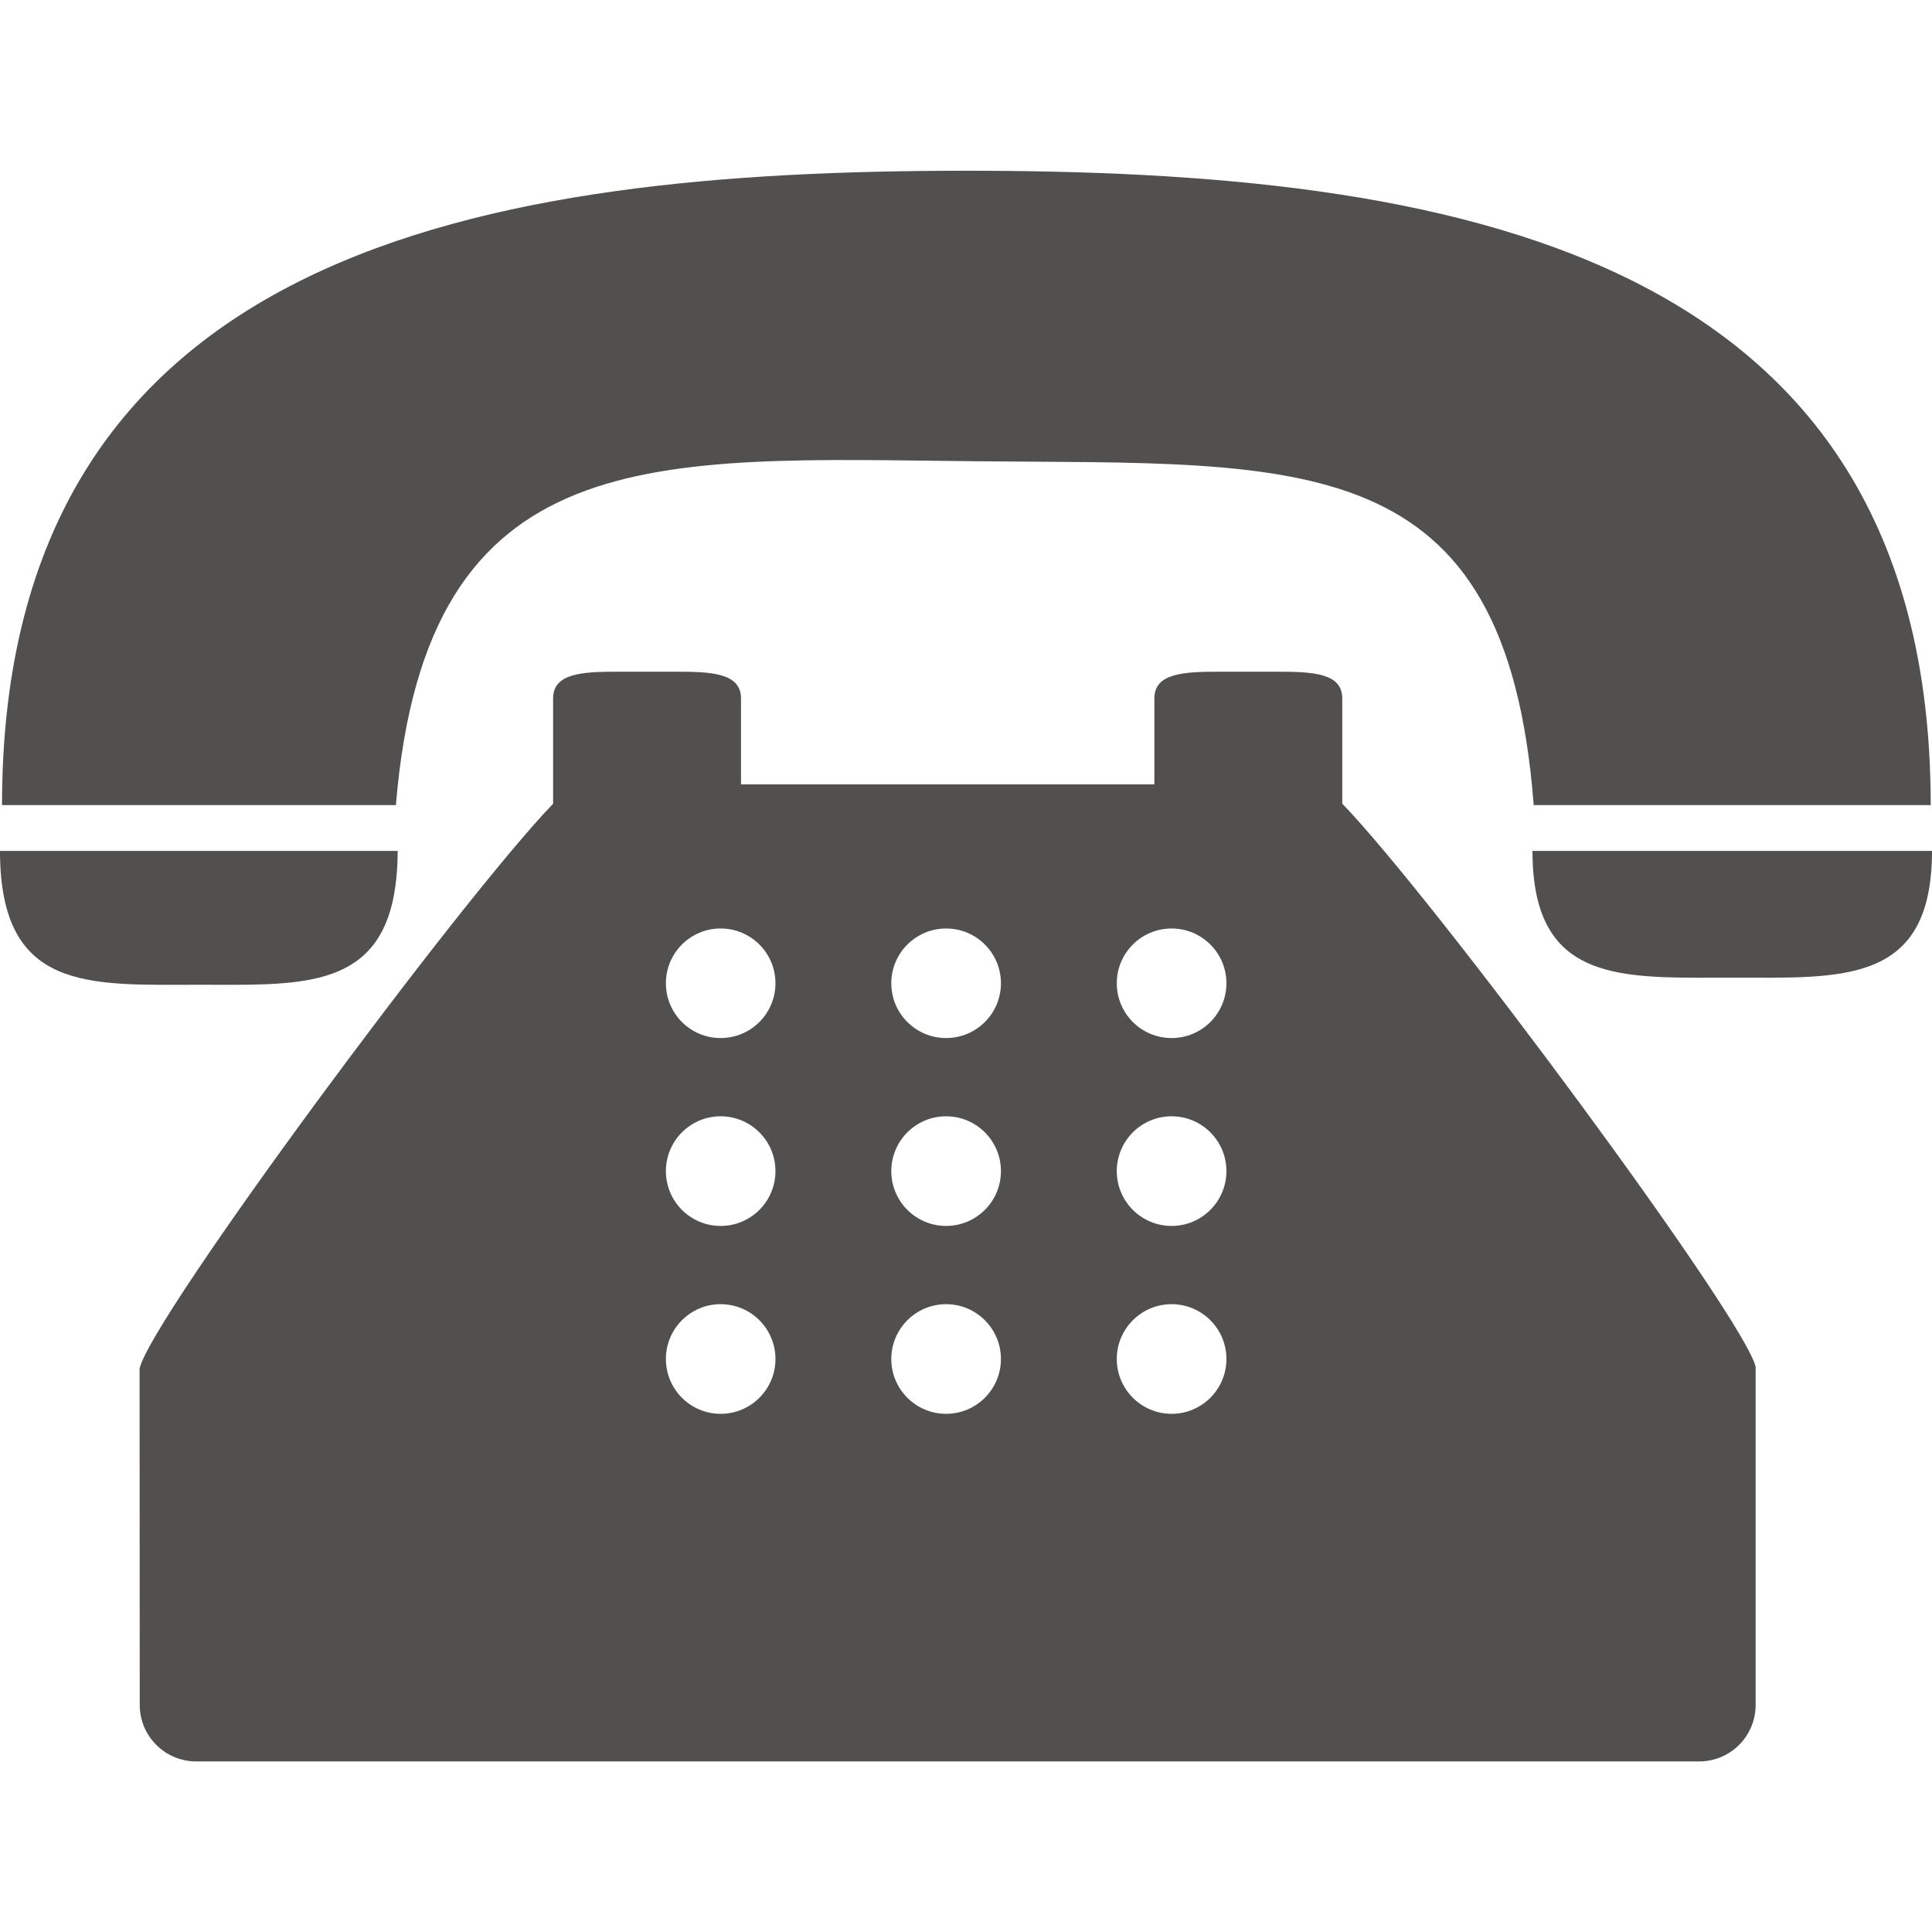 <svg width="24" height="24" viewBox="0 0 24 24" fill="none" xmlns="http://www.w3.org/2000/svg">
<path d="M12.133 5.73C16.177 5.77 18.71 5.519 19.052 10.001H23.984C23.984 3.057 17.928 2.121 12.005 2.121C6.081 2.121 0.025 3.057 0.025 10.001H4.918C5.297 5.433 8.123 5.691 12.133 5.73Z" fill="#524F4F"/>
<path d="M2.47 12.233C3.671 12.233 4.67 12.305 4.893 11.123C4.922 10.963 4.94 10.781 4.94 10.57H4.883H0C0 12.328 1.106 12.233 2.47 12.233Z" fill="#524F4F"/>
<path d="M19.083 10.57H19.037C19.037 10.782 19.055 10.965 19.089 11.123C19.324 12.213 20.322 12.145 21.519 12.145C22.889 12.145 24 12.235 24 10.57H19.083Z" fill="#524F4F"/>
<path d="M16.674 9.374V8.676C16.674 8.363 16.314 8.344 15.87 8.344H15.144C14.7 8.344 14.34 8.363 14.34 8.676V9.277V9.744H9.205V9.277V8.676C9.205 8.363 8.845 8.344 8.401 8.344H7.675C7.231 8.344 6.871 8.363 6.871 8.676V9.374V9.984C5.701 11.199 1.873 16.374 1.734 17L1.736 21.18C1.736 21.567 2.05 21.881 2.436 21.881H21.109C21.495 21.881 21.809 21.567 21.809 21.18V16.979C21.671 16.371 17.844 11.199 16.674 9.983V9.374ZM8.952 17.563C8.576 17.563 8.272 17.258 8.272 16.882C8.272 16.506 8.576 16.201 8.952 16.201C9.328 16.201 9.633 16.506 9.633 16.882C9.633 17.258 9.328 17.563 8.952 17.563ZM8.952 15.229C8.576 15.229 8.272 14.924 8.272 14.548C8.272 14.172 8.576 13.867 8.952 13.867C9.328 13.867 9.633 14.172 9.633 14.548C9.633 14.924 9.328 15.229 8.952 15.229ZM8.952 12.895C8.576 12.895 8.272 12.591 8.272 12.214C8.272 11.839 8.576 11.534 8.952 11.534C9.328 11.534 9.633 11.839 9.633 12.214C9.633 12.591 9.328 12.895 8.952 12.895ZM11.753 17.563C11.377 17.563 11.072 17.258 11.072 16.882C11.072 16.506 11.377 16.201 11.753 16.201C12.129 16.201 12.434 16.506 12.434 16.882C12.434 17.258 12.129 17.563 11.753 17.563ZM11.753 15.229C11.377 15.229 11.072 14.924 11.072 14.548C11.072 14.172 11.377 13.867 11.753 13.867C12.129 13.867 12.434 14.172 12.434 14.548C12.434 14.924 12.129 15.229 11.753 15.229ZM11.753 12.895C11.377 12.895 11.072 12.591 11.072 12.214C11.072 11.839 11.377 11.534 11.753 11.534C12.129 11.534 12.434 11.839 12.434 12.214C12.434 12.591 12.129 12.895 11.753 12.895ZM14.554 17.563C14.178 17.563 13.873 17.258 13.873 16.882C13.873 16.506 14.178 16.201 14.554 16.201C14.93 16.201 15.235 16.506 15.235 16.882C15.235 17.258 14.93 17.563 14.554 17.563ZM14.554 15.229C14.178 15.229 13.873 14.924 13.873 14.548C13.873 14.172 14.178 13.867 14.554 13.867C14.93 13.867 15.235 14.172 15.235 14.548C15.235 14.924 14.93 15.229 14.554 15.229ZM14.554 12.895C14.178 12.895 13.873 12.591 13.873 12.214C13.873 11.839 14.178 11.534 14.554 11.534C14.93 11.534 15.235 11.839 15.235 12.214C15.235 12.591 14.93 12.895 14.554 12.895Z" fill="#524F4F"/>
</svg>
